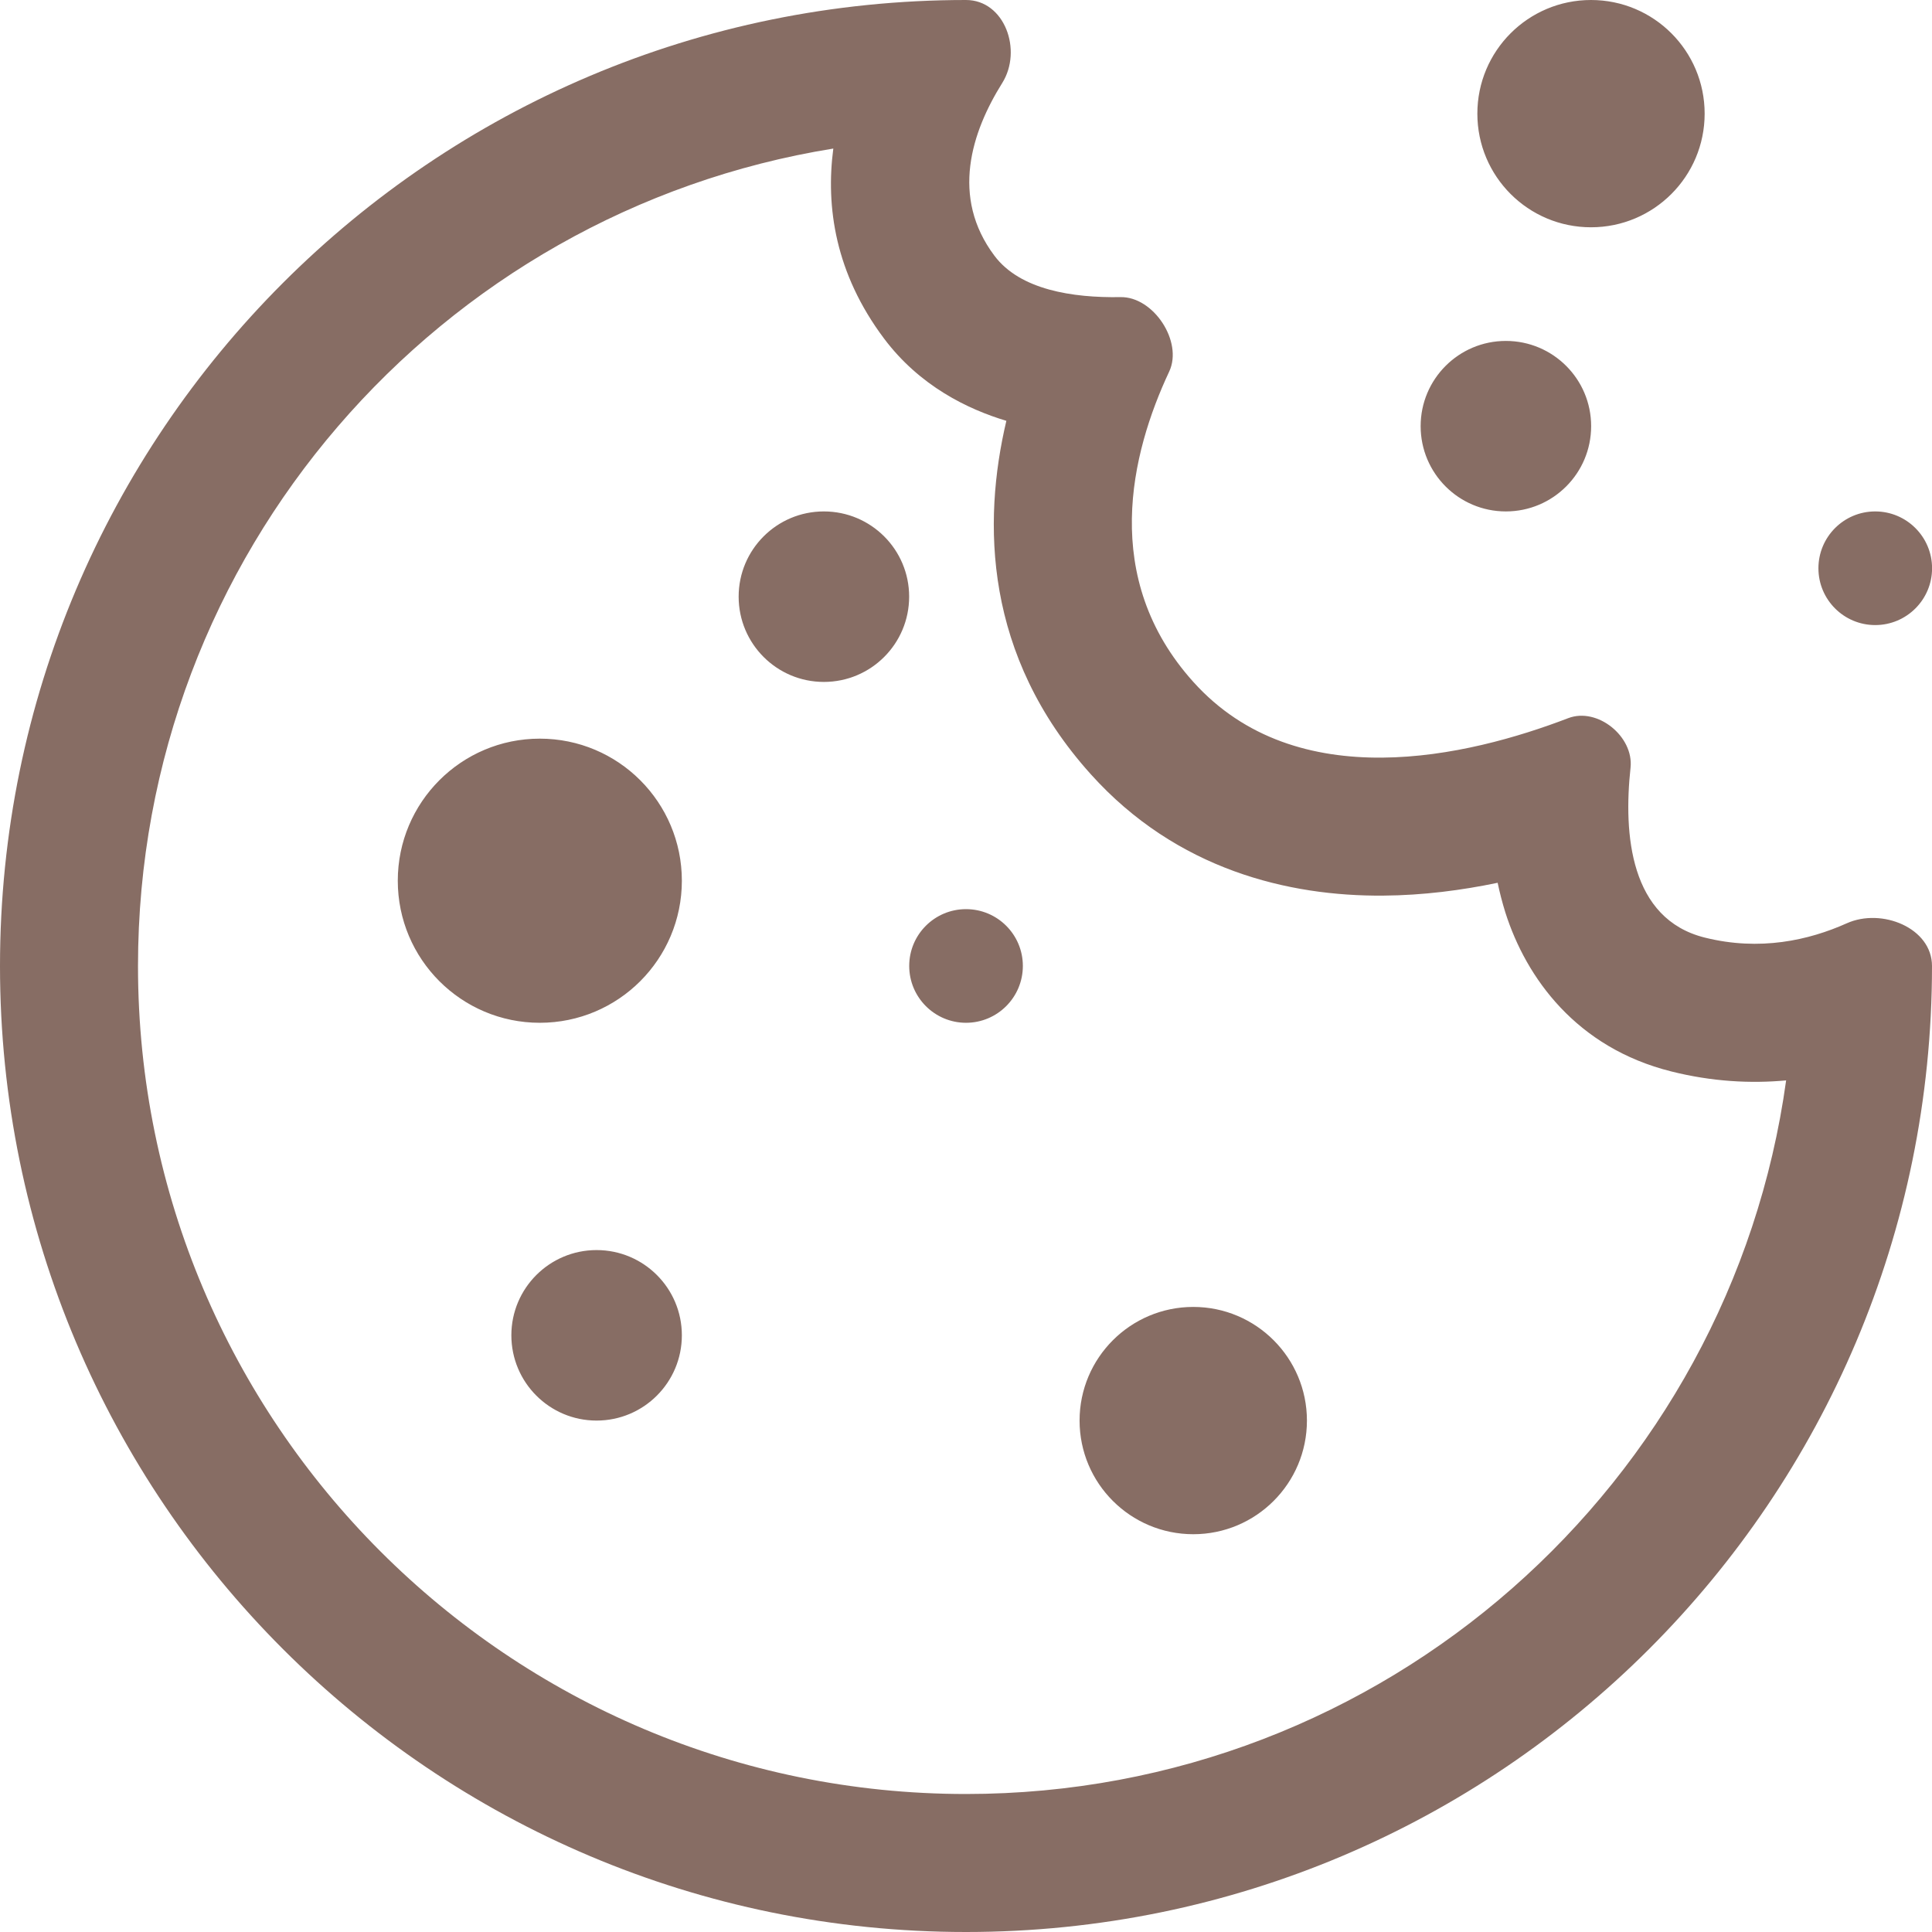 <svg width="28" height="28" viewBox="0 0 28 28" fill="none" xmlns="http://www.w3.org/2000/svg">
<path fill-rule="evenodd" clip-rule="evenodd" d="M25.886 15.658C25.079 21.501 20.065 26 14 26C7.373 26 2 20.627 2 14C2 8.027 6.364 3.073 12.077 2.153C11.966 2.996 12.104 3.962 12.812 4.906C13.328 5.594 14.025 5.931 14.585 6.099C14.237 7.573 14.261 9.5 15.807 11.219C17.056 12.609 18.683 12.991 20.046 12.98C20.625 12.976 21.187 12.902 21.705 12.794C21.735 12.937 21.772 13.081 21.817 13.225C22.119 14.174 22.848 15.185 24.221 15.528C24.814 15.677 25.374 15.705 25.886 15.658ZM28 14C28 21.732 21.732 28 14 28C6.268 28 0 21.732 0 14C0 6.268 6.268 0 14 0C14.56 0 14.822 0.729 14.525 1.203C14.08 1.914 13.773 2.855 14.412 3.706C14.782 4.2 15.542 4.318 16.239 4.306C16.717 4.297 17.148 4.951 16.945 5.385C16.389 6.57 15.942 8.379 17.294 9.882C18.795 11.552 21.277 10.965 22.728 10.408C23.152 10.246 23.68 10.675 23.631 11.126C23.526 12.094 23.624 13.318 24.706 13.588C25.505 13.788 26.216 13.627 26.765 13.381C27.27 13.154 28 13.447 28 14ZM9.882 12.764C9.882 13.901 8.961 14.823 7.823 14.823C6.686 14.823 5.765 13.901 5.765 12.764C5.765 11.627 6.686 10.705 7.823 10.705C8.961 10.705 9.882 11.627 9.882 12.764ZM11.94 9.883C12.623 9.883 13.176 9.33 13.176 8.647C13.176 7.965 12.623 7.412 11.94 7.412C11.258 7.412 10.705 7.965 10.705 8.647C10.705 9.33 11.258 9.883 11.94 9.883ZM24.705 1.647C24.705 2.557 23.968 3.294 23.058 3.294C22.148 3.294 21.411 2.557 21.411 1.647C21.411 0.737 22.148 0 23.058 0C23.968 0 24.705 0.737 24.705 1.647ZM21.824 7.412C22.507 7.412 23.06 6.859 23.06 6.176C23.06 5.494 22.507 4.941 21.824 4.941C21.142 4.941 20.589 5.494 20.589 6.176C20.589 6.859 21.142 7.412 21.824 7.412ZM28.001 8.236C28.001 8.69 27.632 9.059 27.177 9.059C26.722 9.059 26.354 8.69 26.354 8.236C26.354 7.781 26.722 7.412 27.177 7.412C27.632 7.412 28.001 7.781 28.001 8.236ZM17.294 22.235C18.203 22.235 18.941 21.498 18.941 20.588C18.941 19.679 18.203 18.941 17.294 18.941C16.384 18.941 15.646 19.679 15.646 20.588C15.646 21.498 16.384 22.235 17.294 22.235ZM9.882 19.352C9.882 20.035 9.329 20.588 8.646 20.588C7.964 20.588 7.411 20.035 7.411 19.352C7.411 18.67 7.964 18.117 8.646 18.117C9.329 18.117 9.882 18.67 9.882 19.352ZM14 14.823C14.455 14.823 14.824 14.454 14.824 13.999C14.824 13.544 14.455 13.176 14 13.176C13.546 13.176 13.177 13.544 13.177 13.999C13.177 14.454 13.546 14.823 14 14.823Z" fill="#876D64"/>
</svg>
